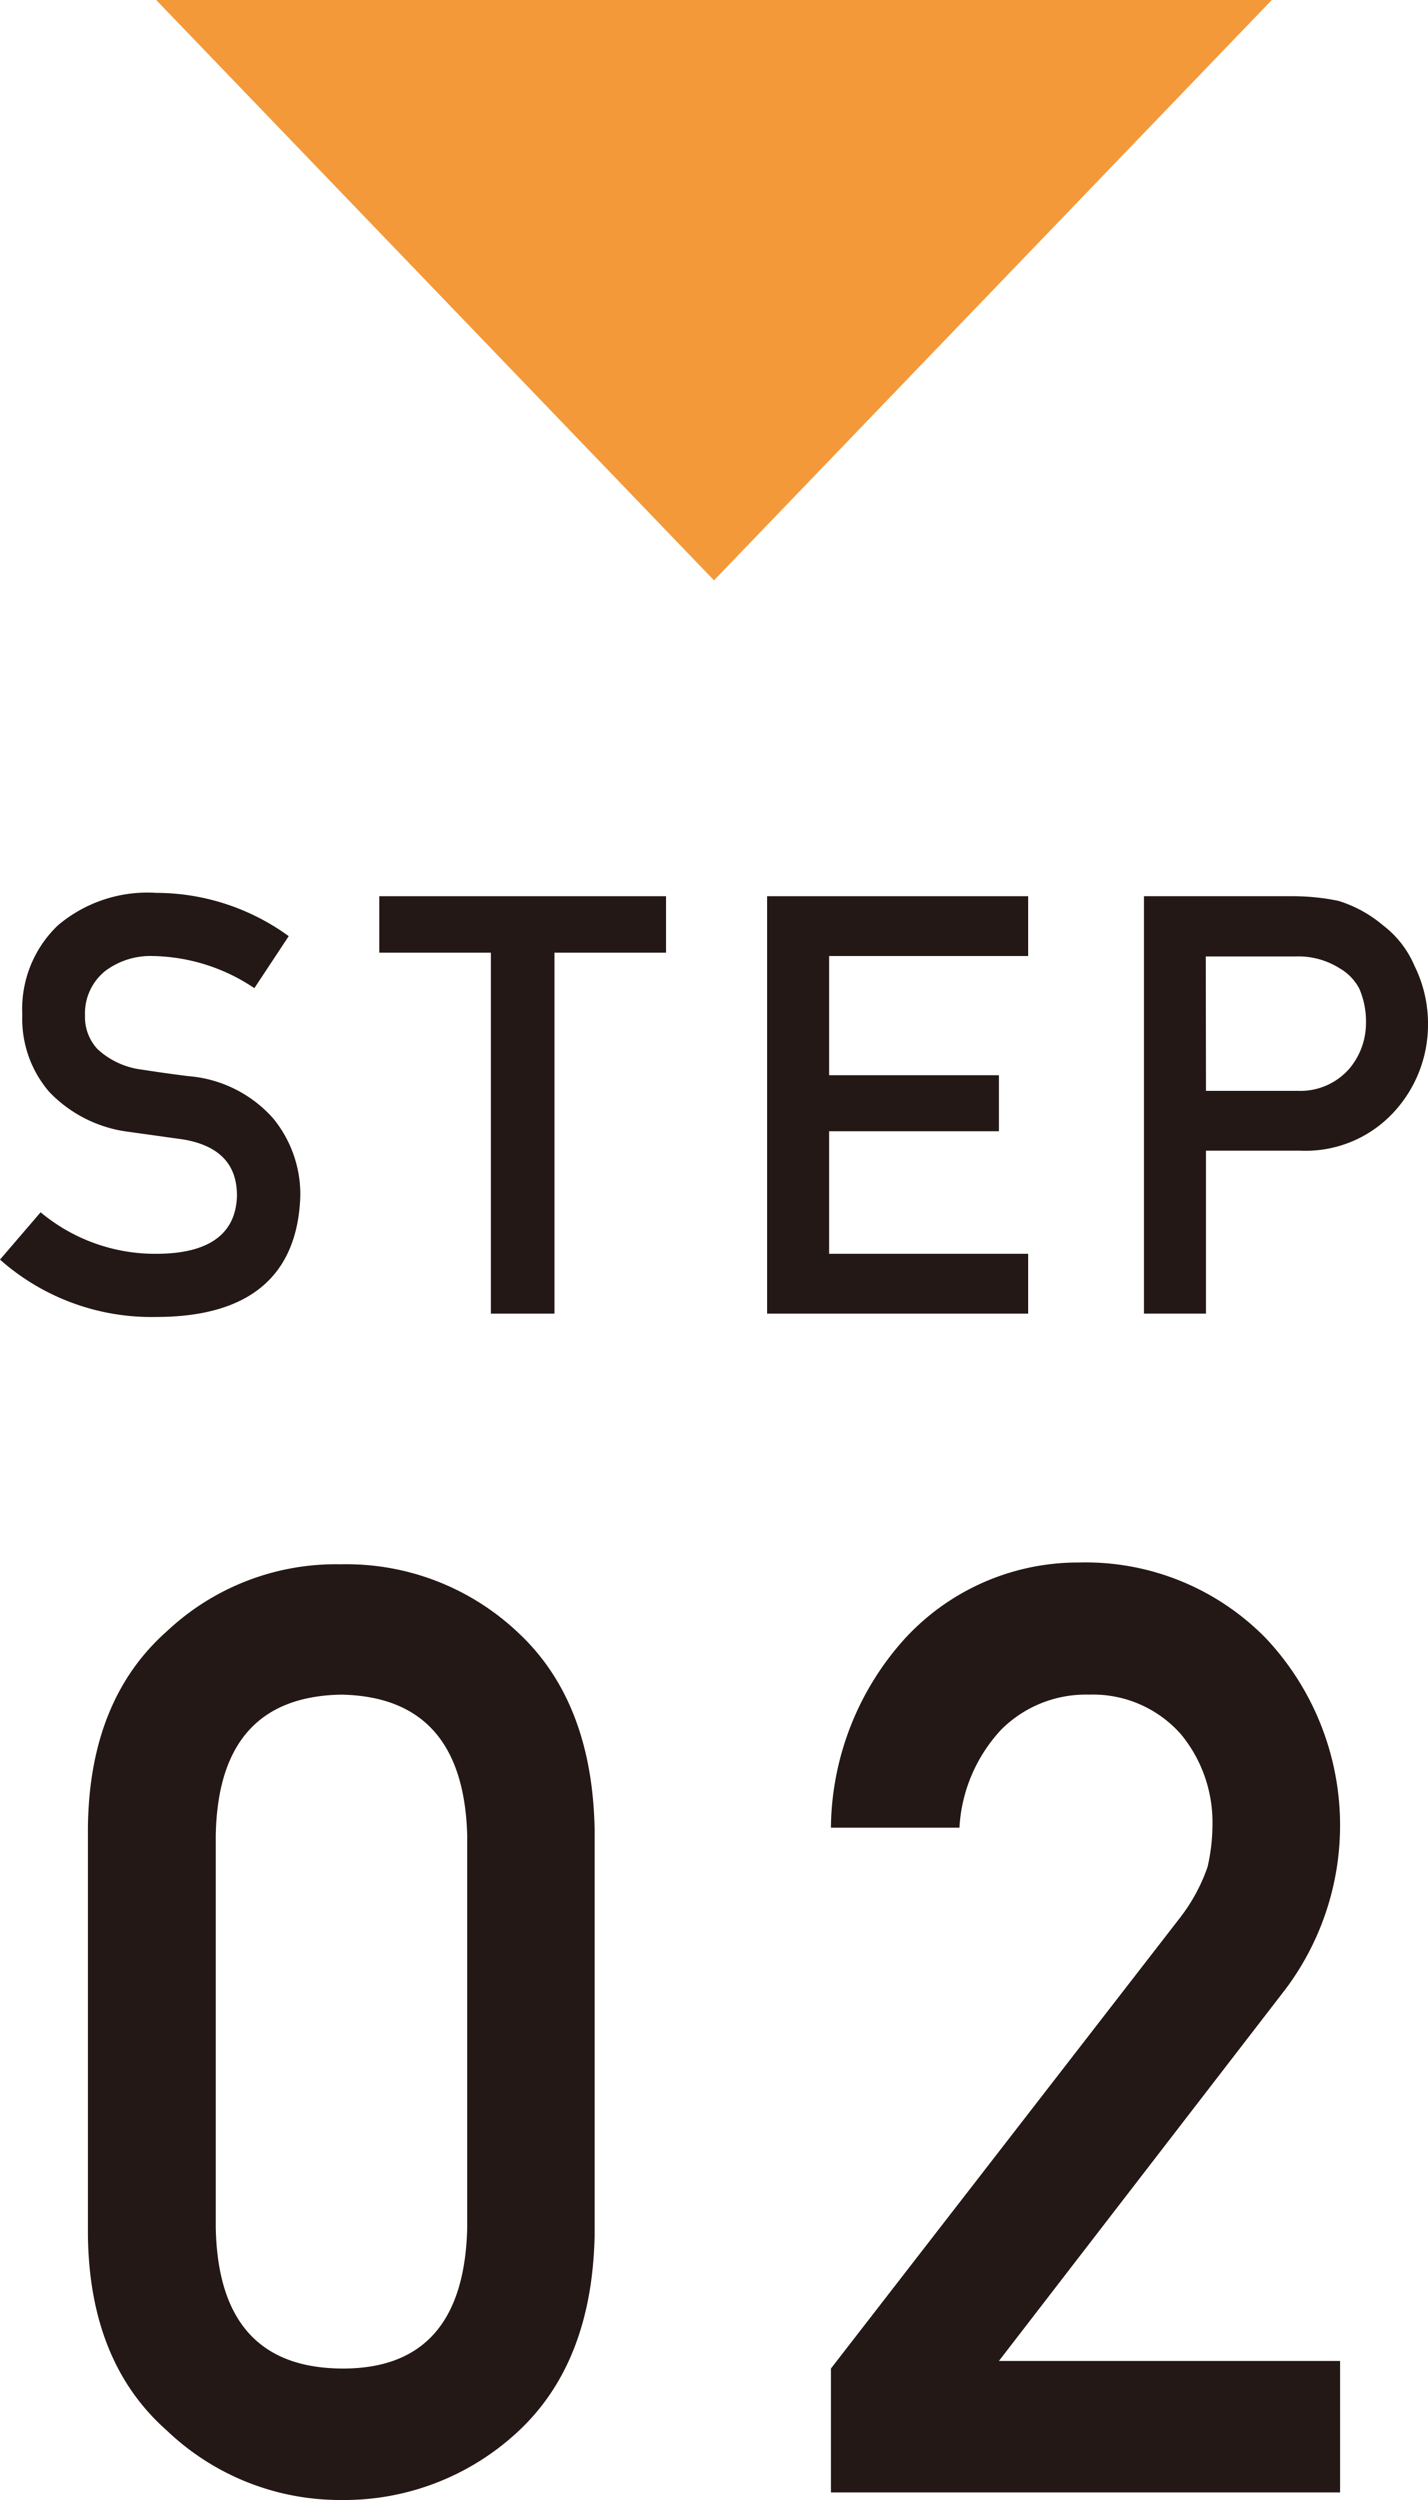 <svg xmlns="http://www.w3.org/2000/svg" viewBox="0 0 64 112"><defs><style>.cls-1{fill:#231815;}.cls-2{fill:#f39939;}.cls-3{fill:none;}</style></defs><g id="レイヤー_2" data-name="レイヤー 2"><g id="レイヤー_2-2" data-name="レイヤー 2"><path class="cls-1" d="M3.94,81.88q.06-5.72,3.54-8.8a11.06,11.06,0,0,1,7.8-3,11.2,11.2,0,0,1,7.94,3.06q3.32,3.09,3.43,8.81v18.21q-.12,5.69-3.43,8.77A11.43,11.43,0,0,1,15.28,112a11.24,11.24,0,0,1-7.8-3.11Q4,105.82,3.94,100.12Zm17,.37q-.16-6.23-5.65-6.33-5.52.1-5.62,6.33V99.78q.11,6.28,5.62,6.33t5.65-6.33Z"/><path class="cls-1" d="M37.24,106.11l15.65-20.2a8,8,0,0,0,1.23-2.27,8.56,8.56,0,0,0,.22-1.88,6.2,6.2,0,0,0-1.4-4.05,5.25,5.25,0,0,0-4.13-1.79,5.36,5.36,0,0,0-3.93,1.56A7,7,0,0,0,43,81.88H37.24a12.8,12.8,0,0,1,3.35-8.51A10.55,10.55,0,0,1,48.36,70a11.3,11.3,0,0,1,8.38,3.4,12.23,12.23,0,0,1,.9,15.68L44.77,105.77H60.06v5.89H37.24Z"/><path class="cls-1" d="M7,56.17c2.38,0,3.58-.9,3.62-2.61,0-1.39-.78-2.23-2.39-2.51l-2.43-.34a5.94,5.94,0,0,1-3.59-1.79A5,5,0,0,1,1,45.46a5.18,5.18,0,0,1,1.59-4A6.21,6.21,0,0,1,7,40a10.12,10.12,0,0,1,5.94,1.94l-1.54,2.33a8.39,8.39,0,0,0-4.54-1.44,3.38,3.38,0,0,0-2.13.66,2.43,2.43,0,0,0-.92,2A2.1,2.1,0,0,0,4.37,47a3.56,3.56,0,0,0,2,.92c.5.08,1.19.18,2.06.29a5.68,5.68,0,0,1,3.81,1.89,5.37,5.37,0,0,1,1.22,3.48C13.34,57.14,11.2,59,7,59a10.23,10.23,0,0,1-7-2.57l1.82-2.12A8,8,0,0,0,7,56.17Z"/><path class="cls-1" d="M22,42.68H17V40.15H29.85v2.53h-5V58.85H22Z"/><path class="cls-1" d="M34.38,40.15h11.7v2.68H37.16v5.34h7.61v2.51H37.16v5.49h8.92v2.68H34.38Z"/><path class="cls-1" d="M51.27,40.15h6.64a10.12,10.12,0,0,1,2.08.21,5.7,5.7,0,0,1,2,1.1,4.46,4.46,0,0,1,1.4,1.8A5.84,5.84,0,0,1,64,45.93a5.77,5.77,0,0,1-1.43,3.78,5.38,5.38,0,0,1-4.3,1.84H54.05v7.3H51.27Zm2.78,8.72h4.11a2.91,2.91,0,0,0,2.32-1,3.17,3.17,0,0,0,.74-2,3.71,3.71,0,0,0-.3-1.58,2.27,2.27,0,0,0-.88-.91,3.46,3.46,0,0,0-2-.53h-4Z"/><polygon class="cls-2" points="7 0 32 26 57 0 7 0"/><rect class="cls-3" width="64" height="112"/></g></g></svg>